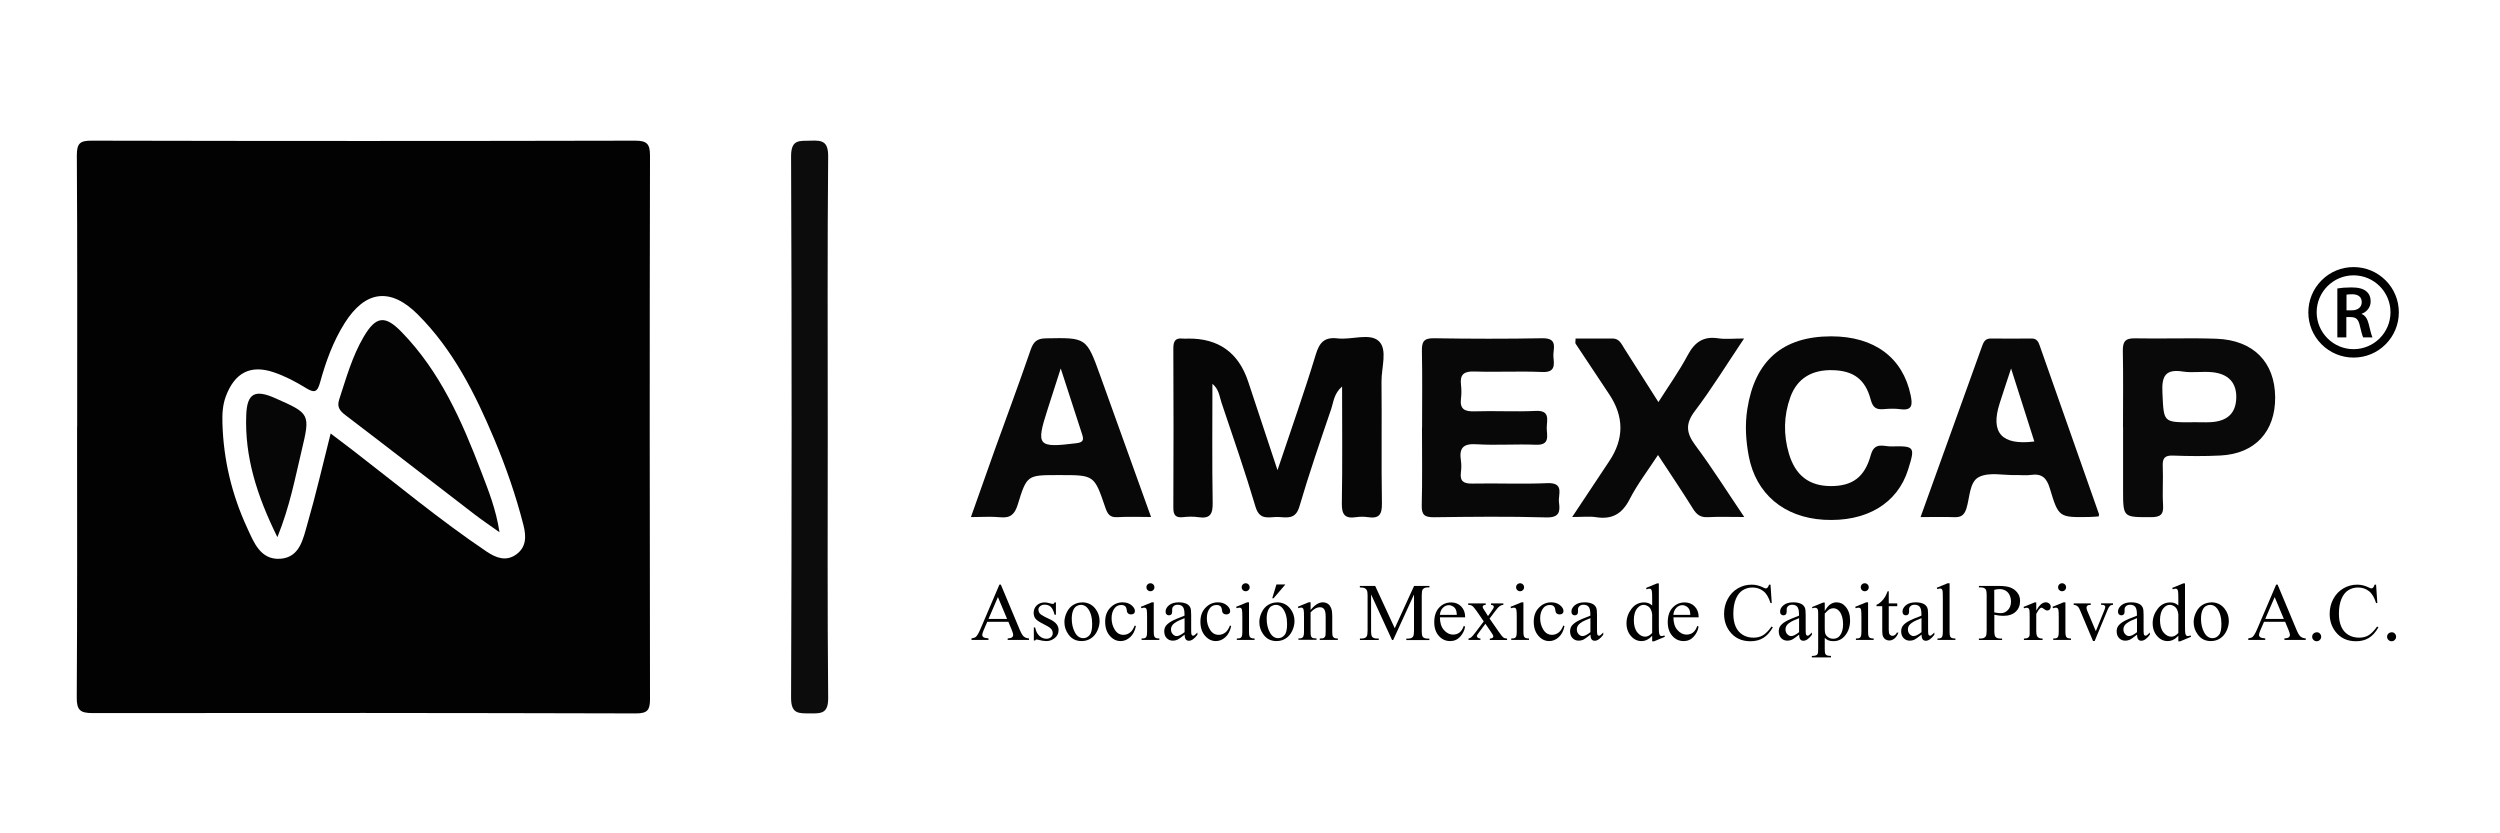 <?xml version="1.0" encoding="UTF-8"?>
<svg id="Layer_1" data-name="Layer 1" xmlns="http://www.w3.org/2000/svg" viewBox="0 0 300 100">
  <defs>
    <style>
      .cls-1 {
        fill: #090909;
      }

      .cls-2 {
        fill: #0c0c0c;
      }

      .cls-3 {
        fill: #040404;
      }

      .cls-4 {
        fill: #020202;
      }

      .cls-5 {
        fill: #080808;
      }

      .cls-6 {
        fill: #070707;
      }

      .cls-7 {
        fill: #060606;
      }
    </style>
  </defs>
  <g>
    <path class="cls-4" d="M9.26,51.16c0-10.84,.03-21.67-.04-32.51,0-1.43,.36-1.78,1.78-1.77,21.73,.05,43.47,.05,65.2,0,1.42,0,1.8,.37,1.8,1.79-.05,21.74-.04,43.48,0,65.23,0,1.29-.29,1.71-1.68,1.71-21.73-.06-43.47-.07-65.2-.04-1.5,0-1.92-.35-1.91-1.89,.07-10.84,.04-21.67,.04-32.51Zm30.42,.86c1.05,.8,1.86,1.4,2.66,2.02,5.31,4.09,10.47,8.39,16.04,12.14,1.13,.76,2.34,1.24,3.57,.35,1.21-.87,1.21-2.15,.87-3.49-.9-3.54-2.1-6.99-3.51-10.35-2.29-5.44-4.92-10.7-9.17-14.95-3.29-3.29-6.31-2.9-8.8,1.06-1.38,2.2-2.25,4.62-2.93,7.09-.34,1.26-.75,1.26-1.75,.64-1.2-.74-2.49-1.41-3.82-1.86-2.83-.95-4.69,.09-5.74,2.89-.39,1.05-.44,2.12-.41,3.2,.12,4.38,1.12,8.57,2.95,12.54,.81,1.75,1.59,3.92,4.01,3.75,2.35-.17,2.73-2.43,3.24-4.19,1.01-3.48,1.82-7.03,2.79-10.85Z"/>
    <path class="cls-7" d="M145.49,46.02c0,4.9-.05,9.58,.03,14.25,.03,1.38-.26,2.02-1.74,1.79-.6-.09-1.23-.07-1.83,0-.9,.09-1.15-.27-1.15-1.14,.03-6.37,.03-12.73,0-19.1,0-.84,.21-1.3,1.13-1.19,.2,.03,.41,0,.61,0q5.49-.07,7.23,5.13c1.13,3.38,2.24,6.77,3.53,10.66,1.66-4.96,3.23-9.38,4.59-13.87,.45-1.49,1.07-2.13,2.64-1.94,1.67,.19,3.85-.68,4.92,.32,1.09,1.01,.31,3.2,.33,4.86,.05,4.88-.03,9.75,.05,14.63,.02,1.34-.35,1.84-1.68,1.64-.46-.07-.96-.07-1.42,0-1.33,.2-1.73-.3-1.71-1.65,.08-4.59,.03-9.18,.03-14.03-.98,.85-1.02,1.84-1.3,2.68-1.33,3.9-2.67,7.8-3.83,11.75-.46,1.55-1.49,1.28-2.51,1.23-1.03-.05-2.23,.51-2.74-1.2-1.25-4.21-2.69-8.36-4.09-12.52-.25-.73-.28-1.59-1.11-2.28Z"/>
    <path class="cls-2" d="M99.33,51.45c0,10.76-.05,21.53,.05,32.29,.02,1.82-.75,1.89-2.12,1.87-1.36-.02-2.34,.14-2.33-1.89,.08-21.66,.09-43.32,0-64.98,0-2.08,1.05-1.81,2.35-1.86,1.42-.06,2.11,.11,2.1,1.89-.1,10.9-.05,21.8-.05,32.69Z"/>
    <path class="cls-5" d="M170.65,51.29c0-3.05,.04-6.1-.02-9.15-.02-1.07,.17-1.57,1.42-1.55,4.35,.07,8.7,.08,13.04,0,1.98-.03,1.23,1.34,1.32,2.25,.09,.92,.25,1.87-1.33,1.8-2.71-.12-5.44,.03-8.15-.06-1.25-.04-1.76,.34-1.61,1.6,.06,.53,.07,1.09,0,1.62-.17,1.3,.43,1.6,1.63,1.56,2.44-.08,4.89,.07,7.33-.05,1.78-.09,1.34,1.09,1.33,2.01-.01,.91,.47,2.13-1.32,2.05-2.37-.1-4.76,.09-7.13-.06-1.61-.1-2.07,.48-1.85,1.95,.07,.46,.06,.95,0,1.42-.14,1.09,.34,1.37,1.38,1.35,2.99-.06,5.98,.08,8.97-.05,2.13-.09,1.29,1.37,1.42,2.32,.16,1.13,.02,1.83-1.53,1.79-4.48-.13-8.97-.08-13.45-.02-1.11,.01-1.52-.24-1.49-1.43,.08-3.11,.03-6.23,.03-9.35Z"/>
    <path class="cls-5" d="M138.12,62.04c-1.47,0-2.74-.06-4.01,.02-.96,.06-1.21-.39-1.49-1.21-1.31-3.86-1.34-3.84-5.45-3.84h-.2c-3.7,0-3.75-.01-4.84,3.54-.36,1.15-.87,1.65-2.11,1.52-1.07-.11-2.16-.02-3.51-.02,.99-2.78,1.91-5.42,2.85-8.04,1.44-4,2.93-7.99,4.31-12.01,.34-.97,.73-1.38,1.83-1.4,4.87-.09,4.87-.13,6.54,4.51,2.01,5.58,4.02,11.16,6.09,16.94Zm-10.83-17.83c-.61,1.92-1.1,3.45-1.6,4.98-1.39,4.32-1.16,4.57,3.44,4,.74-.09,.97-.3,.75-.99-.82-2.54-1.65-5.08-2.59-7.98Z"/>
    <path class="cls-5" d="M230.47,62.04c2.51-6.97,4.94-13.69,7.35-20.42,.2-.55,.37-1,1.07-1,1.63,.01,3.26,.03,4.89,0,.63-.01,.83,.4,.98,.84,2.38,6.74,4.75,13.49,7.12,20.24,.02,.06-.02,.13-.04,.27-.38,.02-.78,.07-1.17,.07-3.58,.05-3.64,.07-4.69-3.43-.38-1.26-.95-1.81-2.27-1.62-.6,.09-1.22,0-1.83,.02-1.49,.03-3.2-.38-4.4,.23-1.17,.58-1.09,2.48-1.52,3.81-.27,.82-.69,1.04-1.47,1.01-1.22-.05-2.44-.01-4-.01Zm13.65-9.06c-.89-2.79-1.77-5.54-2.79-8.76-.56,1.7-.98,2.95-1.38,4.21q-1.68,5.28,4.17,4.55Z"/>
    <path class="cls-1" d="M254.76,51.27c0-3.05,.04-6.1-.02-9.14-.02-1.12,.27-1.56,1.47-1.53,3.26,.07,6.52-.07,9.78,.05,4.43,.17,7,2.82,7.03,7.02,.03,4.12-2.42,6.78-6.55,6.99-1.9,.1-3.8,.08-5.7,.01-1-.04-1.28,.31-1.24,1.27,.07,1.55-.06,3.12,.04,4.67,.08,1.18-.36,1.45-1.48,1.45-3.32,0-3.32,.06-3.32-3.28,0-2.51,0-5.01,0-7.52Zm8.31-.61c.75,0,1.49,.04,2.24,0,1.97-.12,2.96-1.06,3.04-2.83,.08-1.86-.9-2.98-2.92-3.17-1.14-.11-2.32,.1-3.45-.07-2.13-.34-2.59,.53-2.49,2.52,.17,3.58,.05,3.58,3.59,3.56Z"/>
    <path class="cls-6" d="M219.74,40.36c5.18,0,8.6,2.55,9.54,7.07,.22,1.08,.25,1.89-1.26,1.67-.67-.09-1.36-.06-2.03,0-.89,.07-1.26-.23-1.51-1.16-.65-2.44-2.08-3.46-4.56-3.52-2.51-.07-4.27,1-5.08,3.24-.8,2.22-.84,4.51-.17,6.78,.78,2.63,2.44,3.88,5.02,3.89,2.57,0,4.07-1.03,4.81-3.74,.44-1.61,1.56-1,2.43-1.02,2.85-.07,2.9,.04,2.05,2.76-1.28,4.11-5.04,6.34-10.14,6.04-4.78-.29-8.13-3.11-8.99-7.64-.35-1.87-.47-3.74-.17-5.65,.9-5.79,4.24-8.72,10.07-8.72Z"/>
    <path class="cls-5" d="M209.29,40.62c-2.1,3.13-3.86,6-5.88,8.67-1.19,1.56-1.08,2.66,.05,4.17,2,2.68,3.78,5.52,5.85,8.58-1.71,0-3.04-.05-4.37,.02-.87,.05-1.34-.3-1.78-1.01-1.32-2.12-2.72-4.19-4.2-6.45-1.2,1.84-2.48,3.5-3.42,5.34-.91,1.76-2.12,2.42-4.03,2.12-.79-.12-1.62-.02-2.85-.02,1.59-2.39,3.01-4.55,4.45-6.7q2.68-4,0-8.02c-1.35-2.02-2.7-4.05-4.04-6.08-.06-.09,0-.25,0-.62,1.45,0,2.92,.02,4.38,0,.87-.02,1.11,.64,1.47,1.2,1.34,2.1,2.68,4.21,4.09,6.43,1.24-1.96,2.5-3.72,3.51-5.62,.84-1.58,1.89-2.31,3.69-2.03,.85,.13,1.75,.02,3.11,.02Z"/>
    <path class="cls-3" d="M59.94,63.87c-1.2-.85-2.14-1.49-3.04-2.18-5.16-3.96-10.29-7.95-15.47-11.89-.68-.52-1.01-.99-.73-1.85,.84-2.57,1.56-5.18,2.94-7.53,1.46-2.48,2.55-2.64,4.54-.59,4.64,4.76,7.25,10.7,9.57,16.78,.86,2.25,1.77,4.49,2.19,7.26Z"/>
    <path class="cls-7" d="M33.28,64.45c-2.46-4.99-3.93-9.64-3.73-14.67,.1-2.62,1.08-3.06,3.45-2.01,4.23,1.87,4.25,1.88,3.18,6.37-.78,3.27-1.39,6.59-2.89,10.31Z"/>
  </g>
  <g>
    <path d="M120.98,74.62h-2.51l-.44,1.02c-.11,.25-.16,.44-.16,.56,0,.1,.05,.19,.14,.26s.3,.12,.61,.15v.18h-2.04v-.18c.27-.05,.45-.11,.53-.19,.16-.15,.34-.46,.54-.93l2.28-5.34h.17l2.26,5.4c.18,.43,.35,.72,.5,.84s.35,.2,.62,.22v.18h-2.56v-.18c.26-.01,.43-.06,.52-.13s.14-.16,.14-.27c0-.14-.06-.36-.19-.67l-.39-.93Zm-.13-.35l-1.1-2.62-1.13,2.62h2.23Z"/>
    <path d="M126.71,72.28v1.49h-.16c-.12-.47-.28-.79-.47-.96s-.43-.25-.72-.25c-.22,0-.4,.06-.54,.18s-.21,.25-.21,.39c0,.18,.05,.33,.15,.46,.1,.13,.3,.27,.6,.42l.7,.34c.65,.32,.97,.73,.97,1.25,0,.4-.15,.72-.45,.96s-.64,.37-1.01,.37c-.27,0-.57-.05-.92-.14-.11-.03-.19-.05-.26-.05-.07,0-.13,.04-.17,.12h-.16v-1.56h.16c.09,.45,.26,.78,.51,1.01s.53,.34,.85,.34c.22,0,.4-.06,.54-.19s.21-.28,.21-.47c0-.22-.08-.41-.23-.56s-.46-.34-.93-.57-.77-.44-.91-.62c-.14-.18-.22-.41-.22-.69,0-.36,.12-.66,.37-.9s.57-.36,.96-.36c.17,0,.38,.04,.63,.11,.16,.05,.27,.07,.33,.07,.05,0,.09-.01,.12-.03s.06-.07,.1-.15h.16Z"/>
    <path d="M129.84,72.28c.66,0,1.2,.25,1.6,.76,.34,.43,.51,.93,.51,1.48,0,.39-.09,.79-.28,1.19s-.45,.7-.78,.91-.7,.31-1.1,.31c-.66,0-1.19-.26-1.57-.79-.33-.44-.49-.94-.49-1.49,0-.4,.1-.8,.3-1.2s.46-.69,.79-.88,.67-.28,1.03-.28Zm-.15,.31c-.17,0-.34,.05-.51,.15s-.31,.28-.41,.53-.16,.58-.16,.97c0,.64,.13,1.19,.38,1.65s.59,.69,1,.69c.31,0,.56-.13,.77-.38s.3-.69,.3-1.32c0-.78-.17-1.39-.5-1.84-.23-.31-.52-.46-.87-.46Z"/>
    <path d="M136.31,75.13c-.12,.58-.35,1.02-.69,1.33s-.73,.47-1.14,.47c-.5,0-.93-.21-1.3-.63s-.56-.98-.56-1.69,.2-1.25,.61-1.68,.9-.65,1.48-.65c.43,0,.78,.11,1.06,.34s.42,.46,.42,.71c0,.12-.04,.22-.12,.29s-.19,.11-.33,.11c-.19,0-.33-.06-.43-.18-.05-.07-.09-.19-.11-.38s-.08-.33-.19-.43c-.11-.1-.27-.14-.46-.14-.32,0-.58,.12-.77,.35-.26,.31-.39,.73-.39,1.24s.13,.98,.39,1.39,.6,.6,1.04,.6c.31,0,.59-.11,.84-.32,.18-.15,.35-.41,.51-.8l.14,.07Z"/>
    <path d="M138.45,72.28v3.52c0,.27,.02,.46,.06,.55s.1,.16,.18,.2,.22,.07,.43,.07v.17h-2.13v-.17c.21,0,.36-.02,.43-.06s.13-.11,.17-.21,.06-.28,.06-.55v-1.69c0-.48-.01-.78-.04-.92-.02-.1-.06-.17-.11-.21s-.11-.06-.2-.06c-.09,0-.2,.02-.33,.07l-.07-.17,1.32-.54h.21Zm-.4-2.29c.13,0,.25,.05,.34,.14s.14,.21,.14,.34-.05,.25-.14,.34-.21,.14-.34,.14-.25-.05-.34-.14-.14-.21-.14-.34,.05-.25,.14-.34,.21-.14,.35-.14Z"/>
    <path d="M142.15,76.16c-.45,.35-.73,.55-.85,.6-.17,.08-.36,.12-.55,.12-.3,0-.55-.1-.75-.31s-.29-.48-.29-.82c0-.21,.05-.4,.14-.56,.13-.22,.36-.42,.68-.61s.86-.42,1.61-.7v-.17c0-.44-.07-.74-.21-.9s-.34-.24-.61-.24c-.2,0-.36,.05-.48,.16-.12,.11-.18,.23-.18,.37v.28c0,.15-.03,.26-.1,.34s-.17,.12-.29,.12-.21-.04-.29-.12-.11-.2-.11-.34c0-.27,.14-.53,.42-.76s.67-.34,1.18-.34c.39,0,.71,.07,.96,.2,.19,.1,.33,.25,.42,.46,.06,.14,.09,.42,.09,.84v1.49c0,.42,0,.67,.02,.77s.04,.16,.08,.19,.08,.05,.13,.05c.05,0,.1-.01,.13-.03,.07-.04,.2-.16,.39-.35v.27c-.36,.48-.7,.72-1.02,.72-.16,0-.28-.05-.37-.16s-.14-.29-.14-.56Zm0-.31v-1.67c-.48,.19-.79,.33-.93,.41-.25,.14-.43,.29-.54,.44s-.16,.32-.16,.5c0,.23,.07,.42,.21,.57s.3,.23,.47,.23c.24,0,.56-.16,.96-.48Z"/>
    <path d="M147.74,75.13c-.12,.58-.35,1.02-.69,1.33s-.73,.47-1.14,.47c-.5,0-.93-.21-1.3-.63s-.56-.98-.56-1.69,.2-1.25,.61-1.68,.9-.65,1.48-.65c.43,0,.78,.11,1.06,.34s.42,.46,.42,.71c0,.12-.04,.22-.12,.29s-.19,.11-.33,.11c-.19,0-.33-.06-.43-.18-.05-.07-.09-.19-.11-.38s-.08-.33-.19-.43c-.11-.1-.27-.14-.46-.14-.32,0-.58,.12-.77,.35-.26,.31-.39,.73-.39,1.24s.13,.98,.39,1.39,.6,.6,1.04,.6c.31,0,.59-.11,.84-.32,.18-.15,.35-.41,.51-.8l.14,.07Z"/>
    <path d="M149.88,72.28v3.52c0,.27,.02,.46,.06,.55s.1,.16,.18,.2,.22,.07,.43,.07v.17h-2.13v-.17c.21,0,.36-.02,.43-.06s.13-.11,.17-.21,.06-.28,.06-.55v-1.69c0-.48-.01-.78-.04-.92-.02-.1-.06-.17-.11-.21s-.11-.06-.2-.06c-.09,0-.2,.02-.33,.07l-.07-.17,1.32-.54h.21Zm-.4-2.29c.13,0,.25,.05,.34,.14s.14,.21,.14,.34-.05,.25-.14,.34-.21,.14-.34,.14-.25-.05-.34-.14-.14-.21-.14-.34,.05-.25,.14-.34,.21-.14,.35-.14Z"/>
    <path d="M153.23,72.28c.66,0,1.2,.25,1.6,.76,.34,.43,.51,.93,.51,1.48,0,.39-.09,.79-.28,1.19s-.45,.7-.78,.91-.7,.31-1.1,.31c-.66,0-1.19-.26-1.57-.79-.33-.44-.49-.94-.49-1.49,0-.4,.1-.8,.3-1.2s.46-.69,.79-.88,.67-.28,1.03-.28Zm-.15,.31c-.17,0-.34,.05-.51,.15s-.31,.28-.41,.53-.16,.58-.16,.97c0,.64,.13,1.19,.38,1.65s.59,.69,1,.69c.31,0,.56-.13,.77-.38s.3-.69,.3-1.32c0-.78-.17-1.39-.5-1.84-.23-.31-.52-.46-.87-.46Zm1.16-2.45l-1.41,1.65h-.16l.5-1.65h1.07Z"/>
    <path d="M157.26,73.21c.51-.62,1-.93,1.47-.93,.24,0,.44,.06,.62,.18s.31,.32,.41,.59c.07,.19,.11,.48,.11,.88v1.87c0,.28,.02,.47,.07,.56,.04,.08,.09,.14,.17,.19s.22,.07,.43,.07v.17h-2.17v-.17h.09c.2,0,.35-.03,.43-.09s.14-.15,.17-.28c.01-.05,.02-.2,.02-.45v-1.79c0-.4-.05-.69-.16-.87s-.28-.27-.52-.27c-.38,0-.76,.21-1.13,.62v2.31c0,.3,.02,.48,.05,.55,.04,.09,.11,.16,.18,.2s.24,.06,.48,.06v.17h-2.17v-.17h.1c.22,0,.37-.06,.45-.17s.12-.33,.12-.65v-1.63c0-.53-.01-.85-.04-.96s-.06-.19-.11-.23-.12-.06-.2-.06c-.09,0-.2,.02-.32,.07l-.07-.17,1.32-.54h.21v.93Z"/>
    <path d="M167.04,76.79l-2.51-5.46v4.34c0,.4,.04,.65,.13,.75,.12,.13,.3,.2,.56,.2h.23v.18h-2.26v-.18h.23c.27,0,.47-.08,.58-.25,.07-.1,.11-.33,.11-.7v-4.24c0-.29-.03-.49-.1-.62-.04-.09-.13-.17-.25-.23s-.31-.09-.58-.09v-.18h1.84l2.35,5.08,2.32-5.08h1.84v.18h-.22c-.28,0-.47,.08-.59,.25-.07,.1-.11,.33-.11,.7v4.24c0,.4,.04,.65,.13,.75,.12,.13,.3,.2,.56,.2h.22v.18h-2.76v-.18h.23c.28,0,.47-.08,.58-.25,.07-.1,.11-.33,.11-.7v-4.34l-2.5,5.46h-.16Z"/>
    <path d="M172.79,74.06c0,.65,.15,1.16,.47,1.53s.69,.56,1.12,.56c.29,0,.54-.08,.75-.24s.39-.43,.53-.81l.15,.1c-.07,.44-.26,.83-.58,1.19s-.73,.54-1.21,.54c-.53,0-.98-.2-1.35-.61s-.56-.96-.56-1.65c0-.75,.19-1.33,.58-1.75s.87-.63,1.45-.63c.49,0,.89,.16,1.21,.49s.47,.76,.47,1.3h-3.03Zm0-.28h2.03c-.02-.28-.05-.48-.1-.59-.08-.18-.2-.32-.36-.42s-.32-.15-.5-.15c-.26,0-.5,.1-.71,.31s-.33,.49-.37,.86Z"/>
    <path d="M176.22,72.41h2.06v.18c-.13,0-.22,.02-.28,.07s-.08,.1-.08,.18,.06,.19,.17,.35c.04,.05,.09,.13,.16,.24l.31,.5,.36-.5c.23-.32,.34-.52,.34-.6,0-.07-.03-.12-.08-.17s-.14-.07-.26-.07v-.18h1.48v.18c-.16,0-.29,.05-.41,.13-.16,.11-.37,.34-.64,.71l-.6,.8,1.09,1.57c.27,.39,.46,.62,.57,.7s.26,.12,.44,.13v.17h-2.07v-.17c.14,0,.26-.03,.33-.1,.06-.04,.09-.1,.09-.18s-.1-.26-.31-.56l-.64-.94-.7,.94c-.22,.29-.33,.46-.33,.52,0,.08,.04,.15,.11,.21s.18,.1,.32,.1v.17h-1.43v-.17c.11-.02,.22-.06,.3-.12,.12-.09,.33-.33,.61-.71l.92-1.22-.83-1.21c-.24-.34-.42-.56-.55-.65s-.29-.13-.49-.13v-.18Z"/>
    <path d="M182.81,72.28v3.52c0,.27,.02,.46,.06,.55s.1,.16,.18,.2,.22,.07,.43,.07v.17h-2.13v-.17c.21,0,.36-.02,.43-.06s.13-.11,.17-.21,.06-.28,.06-.55v-1.69c0-.48-.01-.78-.04-.92-.02-.1-.06-.17-.11-.21s-.11-.06-.2-.06c-.09,0-.2,.02-.33,.07l-.07-.17,1.32-.54h.21Zm-.4-2.29c.13,0,.25,.05,.34,.14s.14,.21,.14,.34-.05,.25-.14,.34-.21,.14-.34,.14-.25-.05-.34-.14-.14-.21-.14-.34,.05-.25,.14-.34,.21-.14,.35-.14Z"/>
    <path d="M187.74,75.13c-.12,.58-.35,1.02-.69,1.33s-.73,.47-1.14,.47c-.5,0-.93-.21-1.3-.63s-.56-.98-.56-1.69,.2-1.25,.61-1.68,.9-.65,1.48-.65c.43,0,.78,.11,1.06,.34s.42,.46,.42,.71c0,.12-.04,.22-.12,.29s-.19,.11-.33,.11c-.19,0-.33-.06-.43-.18-.05-.07-.09-.19-.11-.38s-.08-.33-.19-.43c-.11-.1-.27-.14-.46-.14-.32,0-.58,.12-.77,.35-.26,.31-.39,.73-.39,1.24s.13,.98,.39,1.39,.6,.6,1.04,.6c.31,0,.59-.11,.84-.32,.18-.15,.35-.41,.51-.8l.14,.07Z"/>
    <path d="M190.85,76.16c-.45,.35-.73,.55-.85,.6-.17,.08-.36,.12-.55,.12-.3,0-.55-.1-.75-.31s-.29-.48-.29-.82c0-.21,.05-.4,.14-.56,.13-.22,.36-.42,.68-.61s.86-.42,1.61-.7v-.17c0-.44-.07-.74-.21-.9s-.34-.24-.61-.24c-.2,0-.36,.05-.48,.16-.12,.11-.18,.23-.18,.37v.28c0,.15-.03,.26-.1,.34s-.17,.12-.29,.12-.21-.04-.29-.12-.11-.2-.11-.34c0-.27,.14-.53,.42-.76s.67-.34,1.18-.34c.39,0,.71,.07,.96,.2,.19,.1,.33,.25,.42,.46,.06,.14,.09,.42,.09,.84v1.49c0,.42,0,.67,.02,.77s.04,.16,.08,.19,.08,.05,.13,.05c.05,0,.1-.01,.13-.03,.07-.04,.2-.16,.39-.35v.27c-.36,.48-.7,.72-1.02,.72-.16,0-.28-.05-.37-.16s-.14-.29-.14-.56Zm0-.31v-1.67c-.48,.19-.79,.33-.93,.41-.25,.14-.43,.29-.54,.44s-.16,.32-.16,.5c0,.23,.07,.42,.21,.57s.3,.23,.47,.23c.24,0,.56-.16,.96-.48Z"/>
    <path d="M198.26,76.3c-.21,.22-.42,.38-.63,.48s-.42,.15-.66,.15c-.48,0-.9-.2-1.25-.6s-.54-.91-.54-1.54,.2-1.2,.59-1.72,.9-.78,1.53-.78c.39,0,.7,.12,.96,.37v-.81c0-.5-.01-.81-.04-.92s-.06-.19-.11-.23-.11-.06-.19-.06c-.08,0-.19,.03-.33,.08l-.06-.17,1.31-.54h.22v5.07c0,.51,.01,.83,.04,.94s.06,.19,.11,.24,.11,.07,.18,.07c.09,0,.2-.03,.34-.08l.05,.17-1.3,.54h-.22v-.63Zm0-.33v-2.26c-.02-.22-.08-.41-.17-.59s-.22-.31-.38-.4-.31-.14-.46-.14c-.28,0-.53,.13-.75,.38-.29,.33-.44,.82-.44,1.45s.14,1.14,.42,1.48,.59,.51,.94,.51c.29,0,.57-.15,.84-.44Z"/>
    <path d="M200.81,74.06c0,.65,.15,1.16,.47,1.53s.69,.56,1.12,.56c.29,0,.54-.08,.75-.24s.39-.43,.53-.81l.15,.1c-.07,.44-.26,.83-.58,1.19s-.73,.54-1.21,.54c-.53,0-.98-.2-1.35-.61s-.56-.96-.56-1.65c0-.75,.19-1.33,.58-1.75s.87-.63,1.45-.63c.49,0,.89,.16,1.21,.49s.47,.76,.47,1.3h-3.03Zm0-.28h2.03c-.02-.28-.05-.48-.1-.59-.08-.18-.2-.32-.36-.42s-.32-.15-.5-.15c-.26,0-.5,.1-.71,.31s-.33,.49-.37,.86Z"/>
    <path d="M212.46,70.16l.15,2.21h-.15c-.2-.66-.48-1.14-.85-1.43s-.81-.44-1.32-.44c-.43,0-.82,.11-1.17,.33s-.62,.57-.82,1.05-.3,1.07-.3,1.78c0,.59,.09,1.1,.28,1.53s.47,.76,.85,.99,.81,.34,1.29,.34c.42,0,.79-.09,1.11-.27s.68-.54,1.06-1.07l.15,.1c-.33,.58-.7,1-1.14,1.27s-.95,.4-1.55,.4c-1.07,0-1.91-.4-2.5-1.2-.44-.59-.66-1.29-.66-2.1,0-.65,.15-1.24,.44-1.78s.69-.96,1.2-1.26,1.06-.45,1.67-.45c.47,0,.93,.11,1.39,.34,.13,.07,.23,.11,.29,.11,.09,0,.16-.03,.22-.09,.08-.09,.14-.21,.18-.36h.17Z"/>
    <path d="M215.89,76.16c-.45,.35-.73,.55-.85,.6-.17,.08-.36,.12-.55,.12-.3,0-.55-.1-.75-.31s-.29-.48-.29-.82c0-.21,.05-.4,.14-.56,.13-.22,.36-.42,.68-.61s.86-.42,1.61-.7v-.17c0-.44-.07-.74-.21-.9s-.34-.24-.61-.24c-.2,0-.36,.05-.48,.16-.12,.11-.18,.23-.18,.37v.28c0,.15-.03,.26-.1,.34s-.17,.12-.29,.12-.21-.04-.29-.12-.11-.2-.11-.34c0-.27,.14-.53,.42-.76s.67-.34,1.18-.34c.39,0,.71,.07,.96,.2,.19,.1,.33,.25,.42,.46,.06,.14,.09,.42,.09,.84v1.49c0,.42,0,.67,.02,.77s.04,.16,.08,.19,.08,.05,.13,.05c.05,0,.1-.01,.13-.03,.07-.04,.2-.16,.39-.35v.27c-.36,.48-.7,.72-1.02,.72-.16,0-.28-.05-.37-.16s-.14-.29-.14-.56Zm0-.31v-1.67c-.48,.19-.79,.33-.93,.41-.25,.14-.43,.29-.54,.44s-.16,.32-.16,.5c0,.23,.07,.42,.21,.57s.3,.23,.47,.23c.24,0,.56-.16,.96-.48Z"/>
    <path d="M217.44,72.85l1.35-.55h.18v1.02c.23-.39,.45-.66,.68-.81s.47-.23,.72-.23c.44,0,.81,.17,1.1,.52,.36,.42,.54,.97,.54,1.65,0,.76-.22,1.38-.65,1.88-.36,.41-.81,.61-1.35,.61-.24,0-.44-.03-.61-.1-.13-.05-.27-.14-.43-.29v1.33c0,.3,.02,.49,.06,.57s.1,.15,.19,.19,.26,.07,.5,.07v.18h-2.3v-.18h.12c.18,0,.33-.03,.45-.1,.06-.04,.11-.09,.14-.17s.05-.28,.05-.6v-4.14c0-.28-.01-.46-.04-.54s-.07-.13-.12-.17-.13-.06-.23-.06c-.08,0-.17,.02-.29,.07l-.06-.15Zm1.53,.76v1.64c0,.35,.01,.59,.04,.7,.04,.19,.15,.35,.33,.49s.39,.21,.66,.21c.32,0,.58-.12,.78-.37,.26-.33,.39-.78,.39-1.37,0-.67-.15-1.19-.44-1.55-.2-.25-.45-.37-.73-.37-.15,0-.3,.04-.45,.11-.11,.06-.3,.23-.57,.52Z"/>
    <path d="M224.17,72.28v3.52c0,.27,.02,.46,.06,.55s.1,.16,.18,.2,.22,.07,.43,.07v.17h-2.13v-.17c.21,0,.36-.02,.43-.06s.13-.11,.17-.21,.06-.28,.06-.55v-1.69c0-.48-.01-.78-.04-.92-.02-.1-.06-.17-.11-.21s-.11-.06-.2-.06c-.09,0-.2,.02-.33,.07l-.07-.17,1.32-.54h.21Zm-.4-2.29c.13,0,.25,.05,.34,.14s.14,.21,.14,.34-.05,.25-.14,.34-.21,.14-.34,.14-.25-.05-.34-.14-.14-.21-.14-.34,.05-.25,.14-.34,.21-.14,.35-.14Z"/>
    <path d="M226.65,70.97v1.44h1.02v.33h-1.02v2.84c0,.28,.04,.48,.12,.57s.19,.15,.31,.15c.11,0,.21-.03,.31-.1s.18-.16,.23-.29h.19c-.11,.31-.27,.55-.47,.71s-.41,.24-.63,.24c-.15,0-.29-.04-.43-.12s-.24-.2-.31-.35-.1-.39-.1-.7v-2.95h-.69v-.16c.18-.07,.35-.19,.54-.36s.35-.37,.49-.6c.07-.12,.18-.34,.31-.67h.15Z"/>
    <path d="M230.58,76.16c-.45,.35-.73,.55-.85,.6-.17,.08-.36,.12-.55,.12-.3,0-.55-.1-.75-.31s-.29-.48-.29-.82c0-.21,.05-.4,.14-.56,.13-.22,.36-.42,.68-.61s.86-.42,1.61-.7v-.17c0-.44-.07-.74-.21-.9s-.34-.24-.61-.24c-.2,0-.36,.05-.48,.16-.12,.11-.18,.23-.18,.37v.28c0,.15-.03,.26-.1,.34s-.17,.12-.29,.12-.21-.04-.29-.12-.11-.2-.11-.34c0-.27,.14-.53,.42-.76s.67-.34,1.18-.34c.39,0,.71,.07,.96,.2,.19,.1,.33,.25,.42,.46,.06,.14,.09,.42,.09,.84v1.49c0,.42,0,.67,.02,.77s.04,.16,.08,.19,.08,.05,.13,.05c.05,0,.1-.01,.13-.03,.07-.04,.2-.16,.39-.35v.27c-.36,.48-.7,.72-1.02,.72-.16,0-.28-.05-.37-.16s-.14-.29-.14-.56Zm0-.31v-1.67c-.48,.19-.79,.33-.93,.41-.25,.14-.43,.29-.54,.44s-.16,.32-.16,.5c0,.23,.07,.42,.21,.57s.3,.23,.47,.23c.24,0,.56-.16,.96-.48Z"/>
    <path d="M233.95,69.99v5.81c0,.27,.02,.46,.06,.55s.1,.16,.18,.2,.24,.07,.46,.07v.17h-2.15v-.17c.2,0,.34-.02,.41-.06s.13-.11,.17-.21,.06-.28,.06-.55v-3.98c0-.49-.01-.8-.03-.91s-.06-.19-.11-.23-.11-.06-.19-.06c-.08,0-.19,.03-.32,.08l-.08-.17,1.31-.54h.22Z"/>
    <path d="M239.32,73.76v1.89c0,.41,.04,.66,.13,.76,.12,.14,.3,.21,.55,.21h.25v.18h-2.78v-.18h.24c.27,0,.47-.09,.59-.27,.06-.1,.1-.33,.1-.7v-4.19c0-.41-.04-.66-.13-.76-.12-.14-.31-.21-.56-.21h-.24v-.18h2.38c.58,0,1.04,.06,1.37,.18s.62,.32,.85,.61,.34,.62,.34,1.01c0,.53-.17,.96-.52,1.29s-.84,.5-1.48,.5c-.16,0-.33-.01-.51-.03s-.38-.06-.58-.1Zm0-.27c.17,.03,.32,.06,.45,.07s.24,.02,.33,.02c.33,0,.62-.13,.86-.39s.36-.59,.36-1c0-.28-.06-.54-.17-.78s-.28-.42-.49-.54-.45-.18-.72-.18c-.16,0-.37,.03-.63,.09v2.7Z"/>
    <path d="M244.35,72.28v.99c.37-.66,.74-.99,1.13-.99,.18,0,.32,.05,.44,.16s.17,.23,.17,.37c0,.12-.04,.23-.12,.32s-.18,.13-.3,.13-.24-.06-.38-.17-.24-.17-.31-.17c-.06,0-.12,.03-.19,.1-.14,.13-.29,.35-.44,.65v2.1c0,.24,.03,.43,.09,.55,.04,.09,.11,.16,.22,.22s.26,.09,.45,.09v.17h-2.24v-.17c.22,0,.39-.04,.5-.11,.08-.05,.14-.13,.17-.24,.02-.05,.02-.21,.02-.46v-1.7c0-.51-.01-.81-.03-.91s-.06-.17-.11-.21-.13-.07-.21-.07c-.1,0-.21,.02-.33,.07l-.05-.17,1.33-.54h.2Z"/>
    <path d="M247.85,72.28v3.52c0,.27,.02,.46,.06,.55s.1,.16,.18,.2,.22,.07,.43,.07v.17h-2.13v-.17c.21,0,.36-.02,.43-.06s.13-.11,.17-.21,.06-.28,.06-.55v-1.69c0-.48-.01-.78-.04-.92-.02-.1-.06-.17-.11-.21s-.11-.06-.2-.06c-.09,0-.2,.02-.33,.07l-.07-.17,1.32-.54h.21Zm-.4-2.29c.13,0,.25,.05,.34,.14s.14,.21,.14,.34-.05,.25-.14,.34-.21,.14-.34,.14-.25-.05-.34-.14-.14-.21-.14-.34,.05-.25,.14-.34,.21-.14,.35-.14Z"/>
    <path d="M248.83,72.41h2.06v.18h-.13c-.12,0-.22,.03-.28,.09s-.1,.14-.1,.24c0,.11,.03,.24,.1,.4l1.02,2.42,1.02-2.51c.07-.18,.11-.31,.11-.41,0-.04-.01-.08-.04-.11-.04-.05-.08-.08-.13-.1s-.16-.03-.33-.03v-.18h1.43v.18c-.17,.01-.28,.05-.34,.1-.11,.1-.21,.26-.3,.48l-1.56,3.76h-.2l-1.56-3.7c-.07-.17-.14-.3-.2-.37s-.15-.14-.24-.19c-.05-.03-.16-.06-.32-.08v-.18Z"/>
    <path d="M256.44,76.16c-.45,.35-.73,.55-.85,.6-.17,.08-.36,.12-.55,.12-.3,0-.55-.1-.75-.31s-.29-.48-.29-.82c0-.21,.05-.4,.14-.56,.13-.22,.36-.42,.68-.61s.86-.42,1.61-.7v-.17c0-.44-.07-.74-.21-.9s-.34-.24-.61-.24c-.2,0-.36,.05-.48,.16-.12,.11-.18,.23-.18,.37v.28c0,.15-.03,.26-.1,.34s-.17,.12-.29,.12-.21-.04-.29-.12-.11-.2-.11-.34c0-.27,.14-.53,.42-.76s.67-.34,1.18-.34c.39,0,.71,.07,.96,.2,.19,.1,.33,.25,.42,.46,.06,.14,.09,.42,.09,.84v1.49c0,.42,0,.67,.02,.77s.04,.16,.08,.19,.08,.05,.13,.05c.05,0,.1-.01,.13-.03,.07-.04,.2-.16,.39-.35v.27c-.36,.48-.7,.72-1.02,.72-.16,0-.28-.05-.37-.16s-.14-.29-.14-.56Zm0-.31v-1.67c-.48,.19-.79,.33-.93,.41-.25,.14-.43,.29-.54,.44s-.16,.32-.16,.5c0,.23,.07,.42,.21,.57s.3,.23,.47,.23c.24,0,.56-.16,.96-.48Z"/>
    <path d="M261.4,76.3c-.21,.22-.42,.38-.63,.48s-.42,.15-.66,.15c-.48,0-.9-.2-1.25-.6s-.54-.91-.54-1.54,.2-1.2,.59-1.72,.9-.78,1.53-.78c.39,0,.7,.12,.96,.37v-.81c0-.5-.01-.81-.04-.92s-.06-.19-.11-.23-.11-.06-.19-.06c-.08,0-.19,.03-.33,.08l-.06-.17,1.31-.54h.22v5.07c0,.51,.01,.83,.04,.94s.06,.19,.11,.24,.11,.07,.18,.07c.09,0,.2-.03,.34-.08l.05,.17-1.3,.54h-.22v-.63Zm0-.33v-2.26c-.02-.22-.08-.41-.17-.59s-.22-.31-.38-.4-.31-.14-.46-.14c-.28,0-.53,.13-.75,.38-.29,.33-.44,.82-.44,1.45s.14,1.14,.42,1.48,.59,.51,.94,.51c.29,0,.57-.15,.84-.44Z"/>
    <path d="M265.35,72.28c.66,0,1.2,.25,1.6,.76,.34,.43,.51,.93,.51,1.48,0,.39-.09,.79-.28,1.19s-.45,.7-.78,.91-.7,.31-1.1,.31c-.66,0-1.19-.26-1.57-.79-.33-.44-.49-.94-.49-1.49,0-.4,.1-.8,.3-1.2s.46-.69,.79-.88,.67-.28,1.03-.28Zm-.15,.31c-.17,0-.34,.05-.51,.15s-.31,.28-.41,.53-.16,.58-.16,.97c0,.64,.13,1.19,.38,1.65s.59,.69,1,.69c.31,0,.56-.13,.77-.38s.3-.69,.3-1.32c0-.78-.17-1.39-.5-1.84-.23-.31-.52-.46-.87-.46Z"/>
    <path d="M274.19,74.62h-2.51l-.44,1.02c-.11,.25-.16,.44-.16,.56,0,.1,.05,.19,.14,.26s.3,.12,.61,.15v.18h-2.04v-.18c.27-.05,.45-.11,.53-.19,.16-.15,.34-.46,.54-.93l2.28-5.34h.17l2.26,5.4c.18,.43,.35,.72,.5,.84s.35,.2,.62,.22v.18h-2.56v-.18c.26-.01,.43-.06,.52-.13s.14-.16,.14-.27c0-.14-.06-.36-.19-.67l-.39-.93Zm-.13-.35l-1.1-2.62-1.13,2.62h2.23Z"/>
    <path d="M278.01,75.87c.15,0,.28,.05,.38,.16s.15,.23,.15,.38-.05,.27-.16,.38-.23,.16-.38,.16-.27-.05-.38-.16-.16-.23-.16-.38,.05-.28,.16-.38,.23-.15,.38-.15Z"/>
    <path d="M285.13,70.16l.15,2.21h-.15c-.2-.66-.48-1.14-.85-1.43s-.81-.44-1.32-.44c-.43,0-.82,.11-1.17,.33s-.62,.57-.82,1.05-.3,1.07-.3,1.78c0,.59,.09,1.1,.28,1.53s.47,.76,.85,.99,.81,.34,1.29,.34c.42,0,.79-.09,1.11-.27s.68-.54,1.06-1.07l.15,.1c-.33,.58-.7,1-1.14,1.27s-.95,.4-1.55,.4c-1.07,0-1.91-.4-2.5-1.2-.44-.59-.66-1.29-.66-2.1,0-.65,.15-1.24,.44-1.78s.69-.96,1.2-1.26,1.06-.45,1.67-.45c.47,0,.93,.11,1.39,.34,.13,.07,.23,.11,.29,.11,.09,0,.16-.03,.22-.09,.08-.09,.14-.21,.18-.36h.17Z"/>
    <path d="M287,75.87c.15,0,.28,.05,.38,.16s.15,.23,.15,.38-.05,.27-.16,.38-.23,.16-.38,.16-.27-.05-.38-.16-.16-.23-.16-.38,.05-.28,.16-.38,.23-.15,.38-.15Z"/>
  </g>
  <g>
    <path d="M280.5,34.61c.41-.07,1.01-.12,1.64-.12,.85,0,1.44,.14,1.83,.48,.33,.27,.51,.69,.51,1.19,0,.77-.52,1.29-1.08,1.49v.03c.42,.16,.68,.57,.83,1.15,.19,.74,.34,1.43,.47,1.66h-1.12c-.09-.18-.23-.66-.4-1.4-.17-.78-.45-1.02-1.07-1.04h-.55v2.44h-1.08v-5.86Zm1.08,2.63h.64c.73,0,1.19-.39,1.19-.98,0-.65-.46-.95-1.16-.95-.34,0-.56,.03-.67,.05v1.88Z"/>
    <path d="M282.43,42.91c-1.45,0-2.82-.57-3.84-1.59-1.03-1.03-1.59-2.39-1.59-3.84s.57-2.82,1.59-3.84c1.03-1.03,2.39-1.59,3.84-1.59s2.82,.57,3.84,1.59c1.03,1.03,1.59,2.39,1.59,3.84s-.57,2.82-1.59,3.84c-1.03,1.03-2.39,1.59-3.84,1.59Zm0-9.87c-2.44,0-4.43,1.99-4.43,4.43s1.99,4.43,4.43,4.43,4.43-1.99,4.43-4.43-1.99-4.43-4.43-4.43Z"/>
  </g>
</svg>